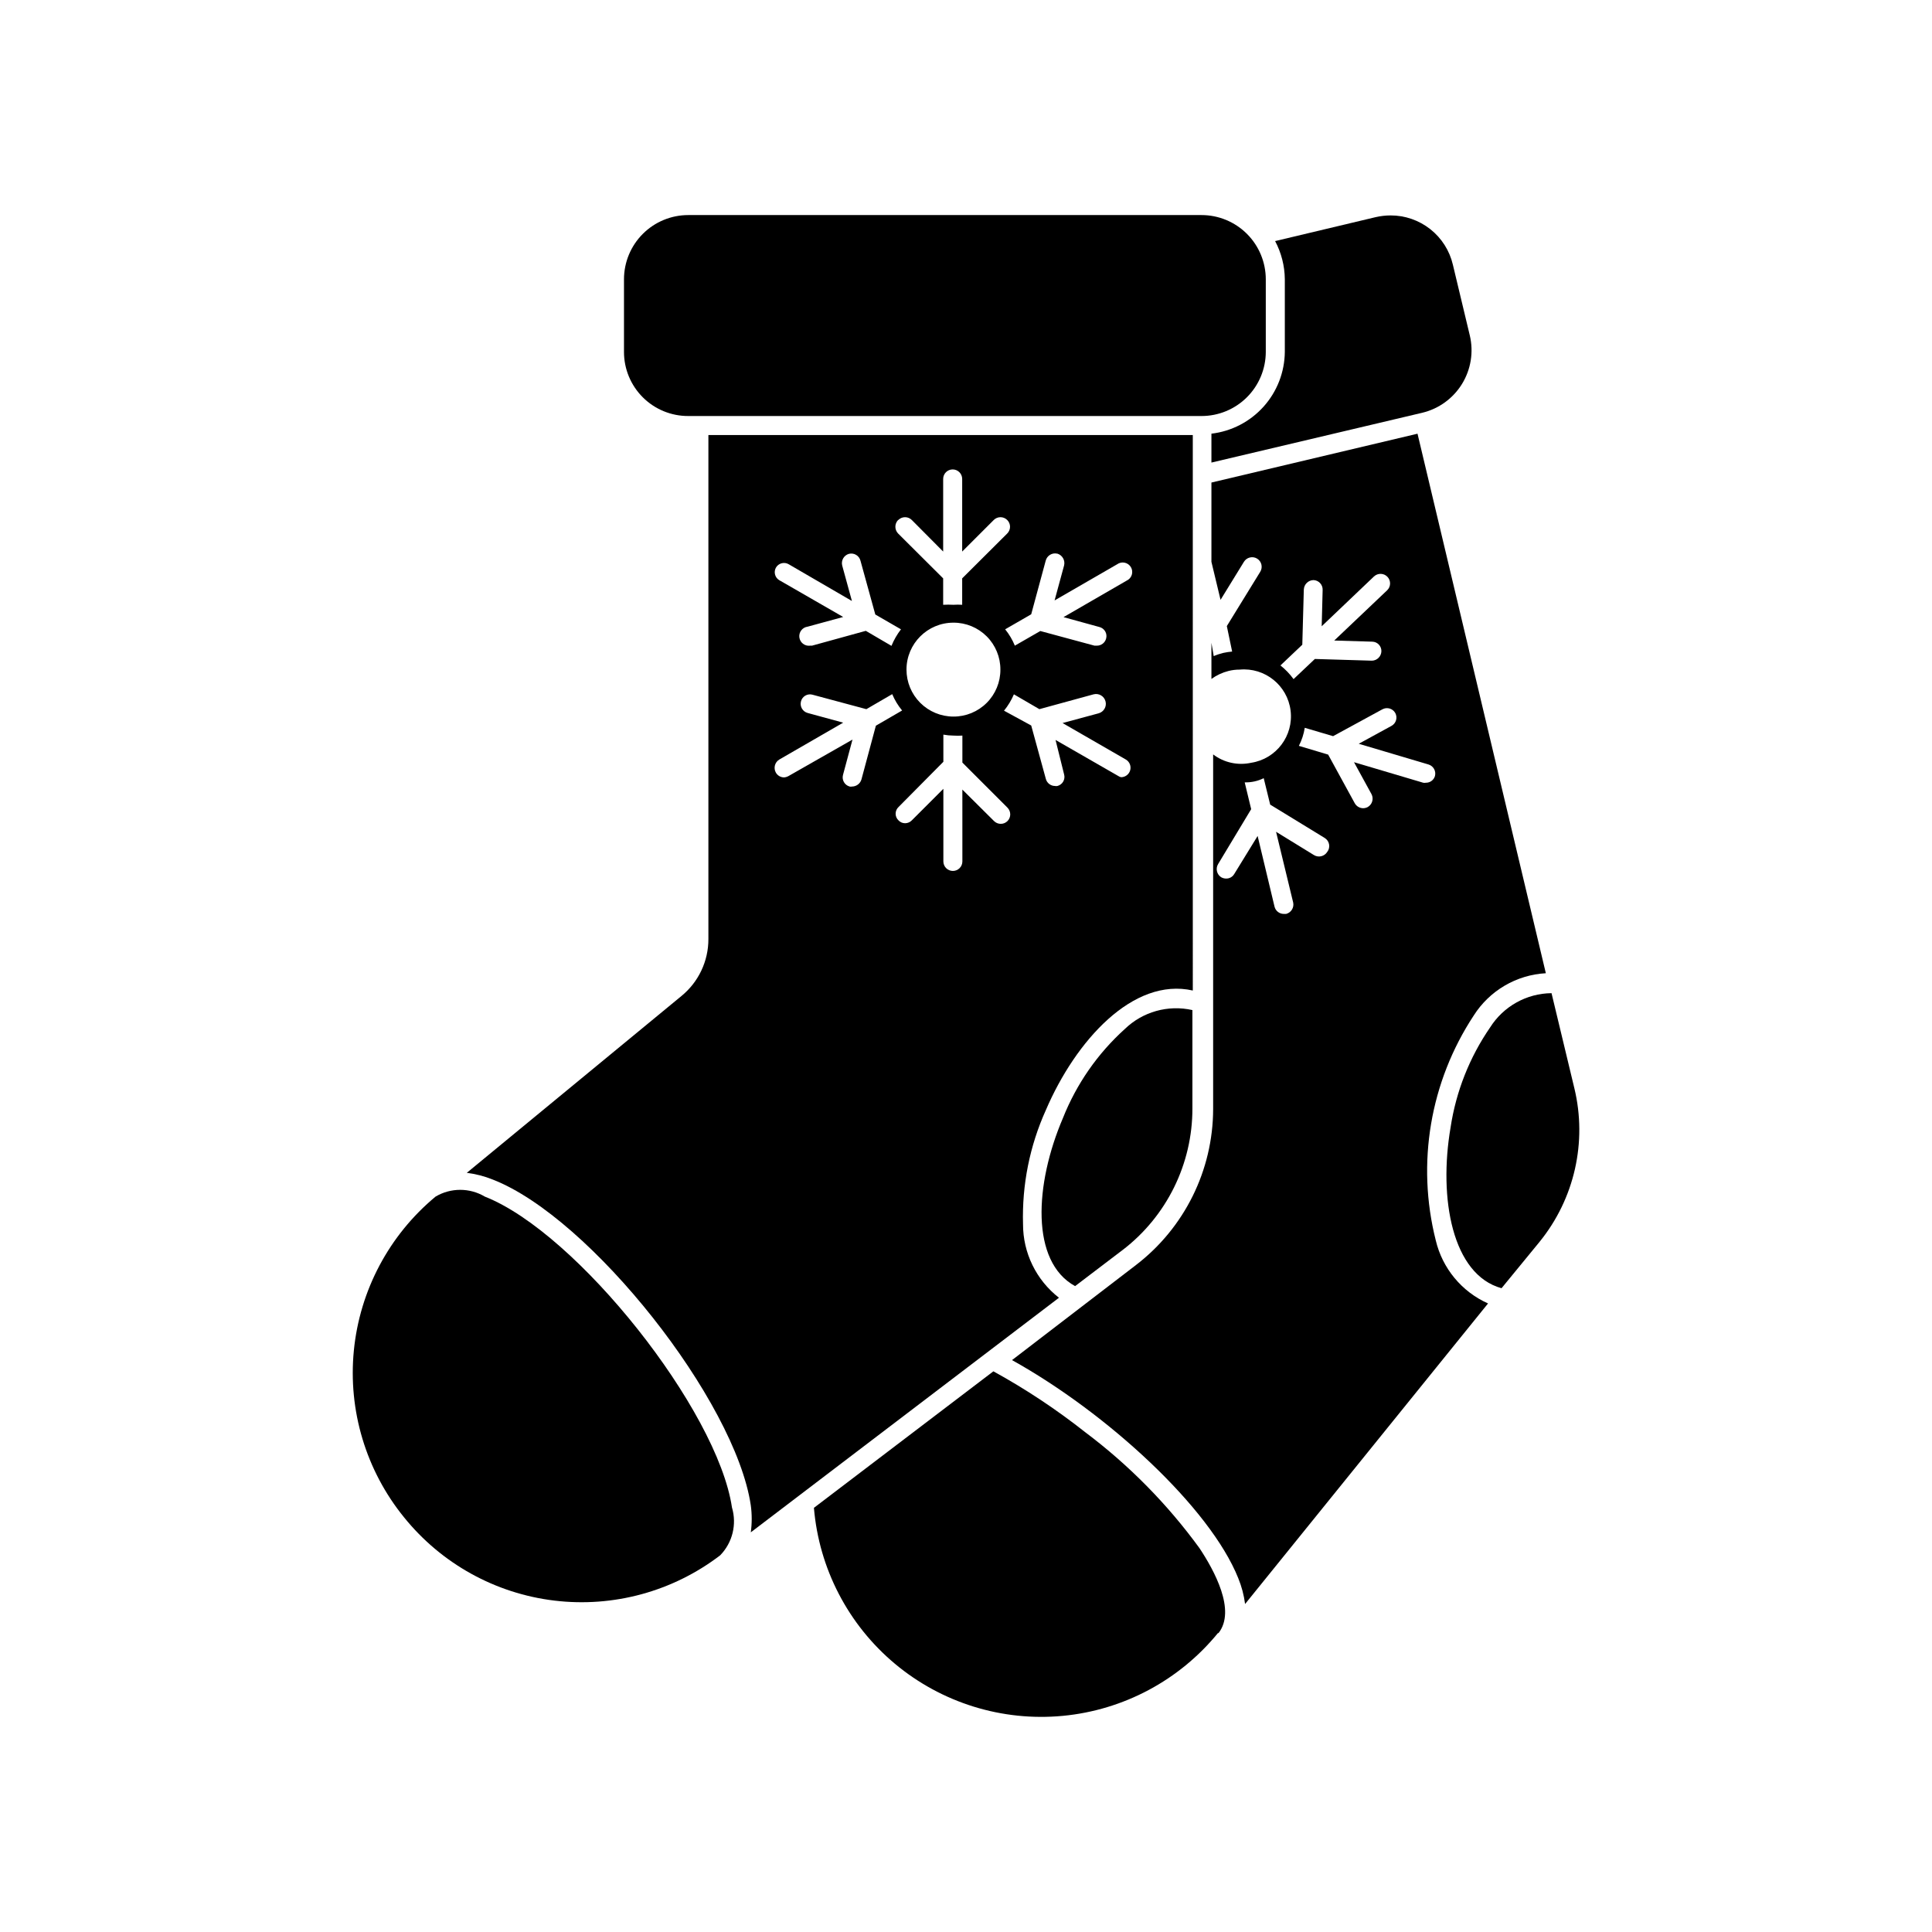 <?xml version="1.0" encoding="UTF-8"?>
<!-- Uploaded to: SVG Repo, www.svgrepo.com, Generator: SVG Repo Mixer Tools -->
<svg fill="#000000" width="800px" height="800px" version="1.1" viewBox="144 144 512 512" xmlns="http://www.w3.org/2000/svg">
 <g>
  <path d="m481.92 207.89c1.648 3.106 2.531 6.562 2.57 10.078v19.297c-0.051 5.359-2.051 10.516-5.633 14.504-3.582 3.988-8.492 6.531-13.816 7.16v7.656l55.875-13.199c4.387-1.051 8.176-3.805 10.539-7.648 2.359-3.844 3.102-8.469 2.055-12.855l-4.484-18.742c-0.875-3.723-2.984-7.039-5.984-9.406-3.004-2.371-6.715-3.656-10.539-3.644-1.324 0.004-2.641 0.156-3.93 0.453z"/>
  <path d="m561.22 432.39-6.047-25.191c-6.609 0.066-12.738 3.481-16.273 9.07-5.457 7.922-9.039 16.984-10.48 26.5-3.223 18.844 0.453 39.047 13.504 42.621l10.078-12.293h-0.004c9.254-11.391 12.664-26.445 9.223-40.707z"/>
  <path d="m465.04 271.88v21.008l2.418 10.078 6.195-10.078h0.004c0.348-0.574 0.906-0.984 1.559-1.145 0.652-0.164 1.344-0.059 1.918 0.289 1.195 0.723 1.578 2.281 0.855 3.477l-8.867 14.41 1.41 6.75c-0.777 0.07-1.551 0.188-2.316 0.352-0.879 0.211-1.742 0.496-2.57 0.859l-0.605-3.527v9.574-0.004c1.367-0.984 2.902-1.703 4.535-2.113 0.957-0.242 1.938-0.359 2.922-0.355 6.699-0.633 12.688 4.176 13.52 10.852 0.832 6.68-3.797 12.809-10.445 13.836-3.523 0.773-7.207-0.035-10.078-2.215v94.008c-0.043 16.199-7.602 31.457-20.453 41.312l-32.848 25.191c25.191 14.008 52.445 39.047 59.953 57.785v0.004c0.898 2.195 1.512 4.496 1.812 6.852l64.387-79.652c-6.973-3.109-12.098-9.297-13.855-16.727-5.16-20.402-1.504-42.031 10.078-59.602 4.191-6.586 11.301-10.75 19.094-11.184l-34.008-142.98zm27.055 25.844v0.004c0.668 0.023 1.301 0.316 1.754 0.809 0.453 0.488 0.691 1.141 0.664 1.809l-0.25 9.621 13.855-13.199v0.004c1.016-0.961 2.617-0.918 3.574 0.098 0.961 1.016 0.918 2.617-0.098 3.578l-14.008 13.301 10.078 0.301c0.664 0.016 1.293 0.293 1.746 0.777 0.457 0.484 0.699 1.129 0.672 1.793-0.055 1.359-1.16 2.445-2.519 2.469l-15.113-0.453-5.644 5.34c-0.984-1.363-2.156-2.582-3.477-3.625l5.793-5.492 0.402-14.66h0.004c0.078-1.371 1.195-2.445 2.566-2.469zm3.629 72.047c-0.738 1.18-2.277 1.559-3.477 0.855l-10.078-6.195 4.535 18.742c0.289 1.344-0.535 2.676-1.863 3.023h-0.605c-1.164 0.008-2.188-0.781-2.469-1.914l-4.484-18.742-6.195 10.078v-0.004c-0.438 0.754-1.246 1.219-2.117 1.211-0.477 0.004-0.945-0.117-1.359-0.355-1.16-0.75-1.516-2.289-0.805-3.473l8.766-14.562-1.715-7.106v0.004c1.746 0.043 3.477-0.336 5.039-1.109l1.715 7.004 14.41 8.816h-0.004c0.629 0.367 1.066 0.988 1.199 1.703 0.137 0.715-0.043 1.453-0.492 2.023zm28.566-20.152c-0.301 1.086-1.293 1.832-2.418 1.812-0.234 0.047-0.473 0.047-0.707 0l-18.34-5.441 4.637 8.465c0.641 1.227 0.195 2.742-1.008 3.426-0.375 0.195-0.789 0.301-1.207 0.305-0.922-0.008-1.766-0.508-2.219-1.312l-7.055-12.898-7.758-2.316c0.773-1.5 1.301-3.117 1.562-4.785l7.508 2.215 13.047-7.106v0.004c1.211-0.68 2.742-0.25 3.426 0.957 0.324 0.586 0.398 1.281 0.211 1.922-0.191 0.645-0.629 1.184-1.219 1.504l-8.664 4.734 18.488 5.492c1.285 0.391 2.039 1.719 1.715 3.023z"/>
  <path d="m466.91 576.79c4.734-5.996-1.16-16.676-5.039-22.52-8.5-11.672-18.688-22.012-30.23-30.684-7.664-6.059-15.82-11.469-24.383-16.172l-47.559 36.176c1.348 16.09 9.082 30.977 21.473 41.332 12.395 10.355 28.414 15.324 44.492 13.797 16.074-1.527 30.875-9.426 41.094-21.93z"/>
  <path d="m462.42 254.25c4.508 0 8.828-1.785 12.023-4.969 3.191-3.184 4.992-7.5 5.004-12.008v-19.246c0-4.516-1.793-8.848-4.988-12.043-3.191-3.191-7.523-4.988-12.039-4.988h-136.03c-4.516 0-8.848 1.797-12.039 4.988-3.195 3.195-4.988 7.527-4.988 12.043v19.246c0 4.512 1.797 8.836 4.992 12.023 3.191 3.184 7.523 4.969 12.035 4.953z"/>
  <path d="m274.55 456.58c25.996 10.078 64.336 58.695 68.418 86.352 0.324 2.375 0.324 4.781 0 7.152l81.668-62.168c-6.019-4.676-9.535-11.875-9.523-19.5-0.301-10.402 1.766-20.738 6.047-30.227 7.91-18.438 23.125-35.266 38.945-31.691l-0.004-147.21h-128.37v133.56c0.016 5.859-2.613 11.41-7.152 15.113l-56.879 46.855c2.352 0.289 4.652 0.879 6.852 1.766zm77.234-106.56c-0.895-0.004-1.719-0.484-2.168-1.258-0.691-1.215-0.289-2.758 0.906-3.477l16.93-9.773-9.422-2.57c-1.332-0.367-2.117-1.738-1.762-3.074 0.164-0.645 0.582-1.199 1.16-1.531 0.582-0.332 1.27-0.414 1.91-0.23l14.258 3.828 6.852-3.981c0.656 1.566 1.539 3.027 2.621 4.332l-6.953 4.031-3.828 14.258c-0.328 1.094-1.328 1.848-2.469 1.863-0.215 0.047-0.438 0.047-0.656 0-1.328-0.367-2.117-1.738-1.762-3.07l2.519-9.371-16.879 9.621c-0.383 0.227-0.812 0.367-1.258 0.402zm74.211-0.805c0.184 0.641 0.098 1.332-0.234 1.91s-0.883 0.996-1.531 1.164c-0.215 0.047-0.438 0.047-0.652 0-1.137-0.008-2.125-0.77-2.418-1.867l-3.879-14.156-7.207-3.93c1.074-1.312 1.953-2.773 2.621-4.332l6.75 3.93 14.359-3.93c1.391-0.363 2.812 0.473 3.172 1.863 0.363 1.391-0.473 2.812-1.863 3.176l-9.523 2.57 16.777 9.672c0.973 0.574 1.441 1.73 1.148 2.82-0.293 1.09-1.277 1.852-2.406 1.863-0.289-0.062-0.562-0.184-0.805-0.352l-16.574-9.523zm-41.766-27.762c0-6.871 5.57-12.441 12.441-12.441 3.305-0.016 6.481 1.293 8.816 3.629 2.336 2.336 3.644 5.508 3.629 8.812 0.016 3.305-1.293 6.481-3.629 8.816-2.336 2.336-5.512 3.644-8.816 3.629-3.301 0-6.465-1.312-8.797-3.644-2.336-2.332-3.644-5.5-3.644-8.801zm9.773 17.23c0.879 0.164 1.773 0.246 2.668 0.254 0.789 0.051 1.582 0.051 2.371 0v7.152l11.941 11.941h-0.004c0.477 0.473 0.746 1.117 0.746 1.789 0 0.672-0.27 1.316-0.746 1.789-0.977 0.957-2.547 0.957-3.527 0l-8.414-8.363 0.004 19.043c0 0.668-0.266 1.309-0.738 1.781-0.473 0.473-1.113 0.738-1.781 0.738-1.391 0-2.519-1.129-2.519-2.519v-19.246l-8.363 8.363c-0.461 0.48-1.098 0.754-1.766 0.758-0.668 0.008-1.309-0.27-1.762-0.758-0.488-0.457-0.762-1.094-0.762-1.762s0.273-1.309 0.762-1.766l11.891-11.992zm30.23-47.961h-0.004c1.32 0.41 2.094 1.781 1.766 3.125l-2.519 9.27 16.574-9.574c0.578-0.418 1.305-0.574 2-0.426 0.699 0.145 1.301 0.582 1.66 1.199 0.359 0.613 0.438 1.355 0.223 2.031-0.219 0.68-0.715 1.234-1.363 1.527l-16.727 9.672 9.523 2.621c0.645 0.168 1.199 0.586 1.531 1.164 0.332 0.578 0.414 1.27 0.23 1.91-0.293 1.094-1.285 1.859-2.418 1.863h-0.656l-14.359-3.879-6.75 3.879c-0.637-1.562-1.504-3.019-2.566-4.332l6.902-3.981 3.828-14.156c0.324-1.375 1.695-2.231 3.07-1.914zm-42.168-8.918h-0.004c0.473-0.477 1.117-0.746 1.789-0.746 0.672 0 1.316 0.27 1.789 0.746l8.312 8.363v-19.246c0-1.391 1.129-2.519 2.519-2.519s2.519 1.129 2.519 2.519v19.246l8.363-8.363c0.473-0.477 1.117-0.746 1.789-0.746 0.668 0 1.312 0.27 1.785 0.746 0.477 0.473 0.746 1.117 0.746 1.789s-0.27 1.316-0.746 1.789l-11.938 11.891v7c-0.773-0.051-1.547-0.051-2.32 0-0.906-0.051-1.812-0.051-2.719 0v-7l-11.941-11.891c-0.965-0.996-0.965-2.582 0-3.578zm-32.449 12.645c0.328-0.582 0.875-1.008 1.52-1.176 0.648-0.172 1.336-0.074 1.906 0.27l16.727 9.723-2.57-9.371c-0.355-1.344 0.426-2.731 1.766-3.121 0.648-0.168 1.336-0.074 1.914 0.27 0.574 0.34 0.992 0.895 1.156 1.543l3.93 14.258 6.801 3.93h0.004c-1.035 1.34-1.883 2.816-2.519 4.383l-6.801-3.981-14.258 3.93h-0.504c-1.395 0.184-2.668-0.801-2.848-2.191-0.18-1.391 0.801-2.664 2.191-2.844l9.422-2.57-16.977-9.773h-0.004c-1.105-0.695-1.48-2.129-0.855-3.277z"/>
  <path d="m251.07 546.1c9.895 12.273 24.191 20.195 39.84 22.074 15.652 1.883 31.418-2.422 43.941-11.996 3.269-3.352 4.465-8.211 3.125-12.695-3.828-25.797-41.012-72.75-65.496-82.371v-0.004c-4.023-2.383-9.027-2.383-13.047 0-12.309 10.211-20.09 24.863-21.656 40.777-1.566 15.914 3.211 31.805 13.293 44.215z"/>
  <path d="m460 437.73v-26.047c-6.449-1.461-13.195 0.434-17.938 5.039-7.195 6.496-12.797 14.566-16.375 23.578-7.508 17.531-8.613 38.039 3.223 44.535l12.594-9.574 0.004 0.004c11.68-8.945 18.52-22.824 18.492-37.535z"/>
 </g>
</svg>